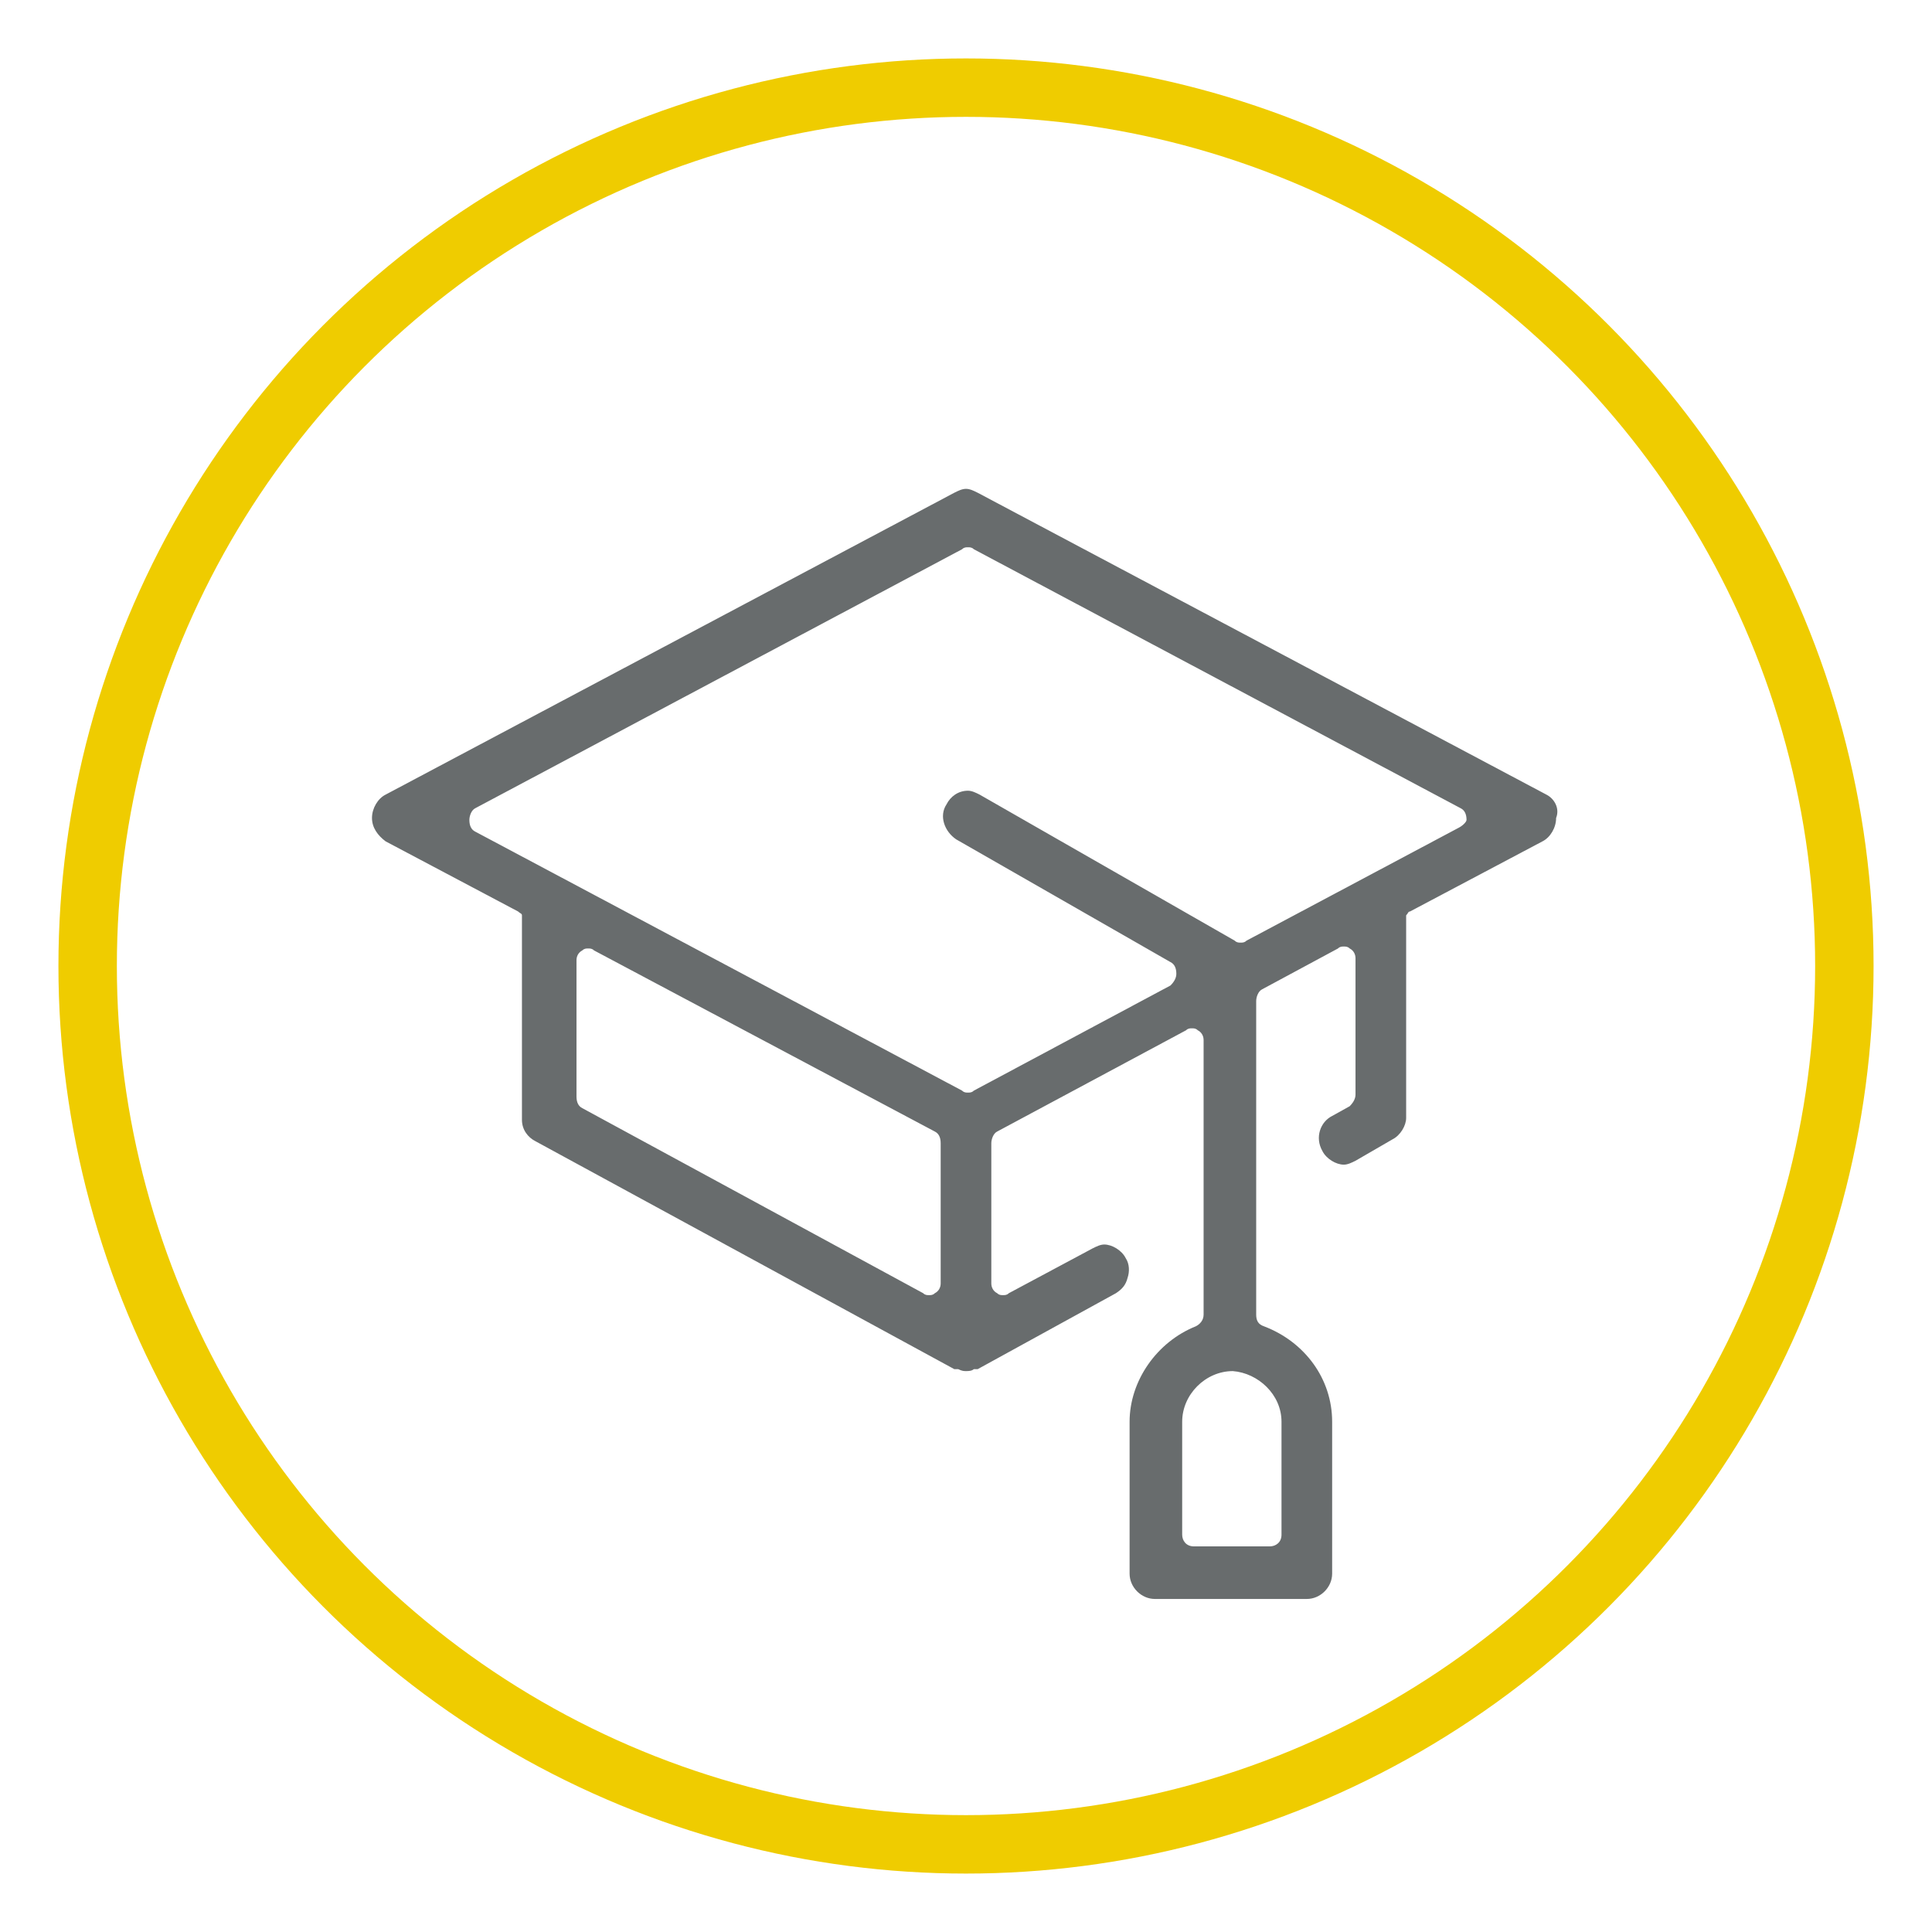 <?xml version="1.0" encoding="utf-8"?>
<!-- Generator: Adobe Illustrator 25.0.0, SVG Export Plug-In . SVG Version: 6.00 Build 0)  -->
<svg version="1.1" id="Livello_1" xmlns="http://www.w3.org/2000/svg" xmlns:xlink="http://www.w3.org/1999/xlink" x="0px" y="0px"
	 viewBox="0 0 99.2 99.2" style="enable-background:new 0 0 99.2 99.2;" xml:space="preserve">
<style type="text/css">
	.st0{fill:none;stroke:#EFCC00;stroke-width:3;stroke-miterlimit:10;}
	.st1{fill:#686C6D;}
</style>
<g>
	<circle id="Ellisse_158" class="st0" cx="49.6" cy="49.6" r="45.1"/>
	<path class="st1" d="M79.4,40.8L50.2,25.3c-0.2-0.1-0.4-0.2-0.6-0.2c-0.2,0-0.4,0.1-0.6,0.2L19.8,40.8c-0.4,0.2-0.7,0.7-0.7,1.2
		c0,0.5,0.3,0.9,0.7,1.2l6.8,3.6c0.1,0.1,0.2,0.1,0.2,0.2v0.8v0.7v9c0,0.5,0.3,0.9,0.7,1.1L49,70.3c0,0,0.1,0,0.1,0c0,0,0,0,0.1,0
		c0,0,0,0,0,0c0.2,0.1,0.3,0.1,0.4,0.1c0.1,0,0.3,0,0.4-0.1l0,0c0,0,0,0,0.1,0c0,0,0.1,0,0.1,0l7.1-3.9c0.3-0.2,0.5-0.4,0.6-0.8
		c0.1-0.3,0.1-0.7-0.1-1c-0.2-0.4-0.7-0.7-1.1-0.7c-0.2,0-0.4,0.1-0.6,0.2l-4.3,2.3c-0.1,0.1-0.2,0.1-0.3,0.1c-0.1,0-0.2,0-0.3-0.1
		c-0.2-0.1-0.3-0.3-0.3-0.5v-7.2c0-0.2,0.1-0.5,0.3-0.6l9.7-5.2c0.1-0.1,0.2-0.1,0.3-0.1c0.1,0,0.2,0,0.3,0.1
		c0.2,0.1,0.3,0.3,0.3,0.5v14.1c0,0.3-0.2,0.5-0.4,0.6C59.4,68.9,58,70.9,58,73v7.8c0,0.7,0.6,1.3,1.3,1.3h7.8
		c0.7,0,1.3-0.6,1.3-1.3V73c0-2.2-1.4-4.1-3.5-4.9c-0.3-0.1-0.4-0.3-0.4-0.6V51.4c0-0.2,0.1-0.5,0.3-0.6l3.9-2.1
		c0.1-0.1,0.2-0.1,0.3-0.1c0.1,0,0.2,0,0.3,0.1c0.2,0.1,0.3,0.3,0.3,0.5v7c0,0.2-0.1,0.4-0.3,0.6l-0.9,0.5c-0.6,0.3-0.9,1.1-0.5,1.8
		c0.2,0.4,0.7,0.7,1.1,0.7c0.2,0,0.4-0.1,0.6-0.2l1.9-1.1c0.4-0.2,0.7-0.7,0.7-1.1v-9.3v-0.4V47c0.1-0.1,0.1-0.2,0.2-0.2l6.8-3.6
		c0.4-0.2,0.7-0.7,0.7-1.2C80.1,41.5,79.8,41,79.4,40.8z M48.3,65.9c0,0.2-0.1,0.4-0.3,0.5c-0.1,0.1-0.2,0.1-0.3,0.1
		c-0.1,0-0.2,0-0.3-0.1l-17.5-9.5c-0.2-0.1-0.3-0.3-0.3-0.6v-7c0-0.2,0.1-0.4,0.3-0.5c0.1-0.1,0.2-0.1,0.3-0.1c0.1,0,0.2,0,0.3,0.1
		L48,58.1c0.2,0.1,0.3,0.3,0.3,0.6V65.9z M65.8,73v5.8c0,0.4-0.3,0.6-0.6,0.6h-3.9c-0.4,0-0.6-0.3-0.6-0.6V73c0-1.4,1.2-2.6,2.6-2.6
		C64.6,70.5,65.8,71.6,65.8,73z M74.9,42.5L64,48.3c-0.1,0.1-0.2,0.1-0.3,0.1c-0.1,0-0.2,0-0.3-0.1l-13.1-7.5
		c-0.2-0.1-0.4-0.2-0.6-0.2c-0.5,0-0.9,0.3-1.1,0.7c-0.4,0.6-0.1,1.4,0.5,1.8l11,6.3c0.2,0.1,0.3,0.3,0.3,0.6c0,0.2-0.1,0.4-0.3,0.6
		l-10.1,5.4c-0.1,0.1-0.2,0.1-0.3,0.1c-0.1,0-0.2,0-0.3-0.1l-25-13.3c-0.2-0.1-0.3-0.3-0.3-0.6c0-0.2,0.1-0.5,0.3-0.6l25-13.3
		c0.1-0.1,0.2-0.1,0.3-0.1c0.1,0,0.2,0,0.3,0.1l25,13.3c0.2,0.1,0.3,0.3,0.3,0.6C75.3,42.2,75.1,42.4,74.9,42.5z"/>
</g>
</svg>
